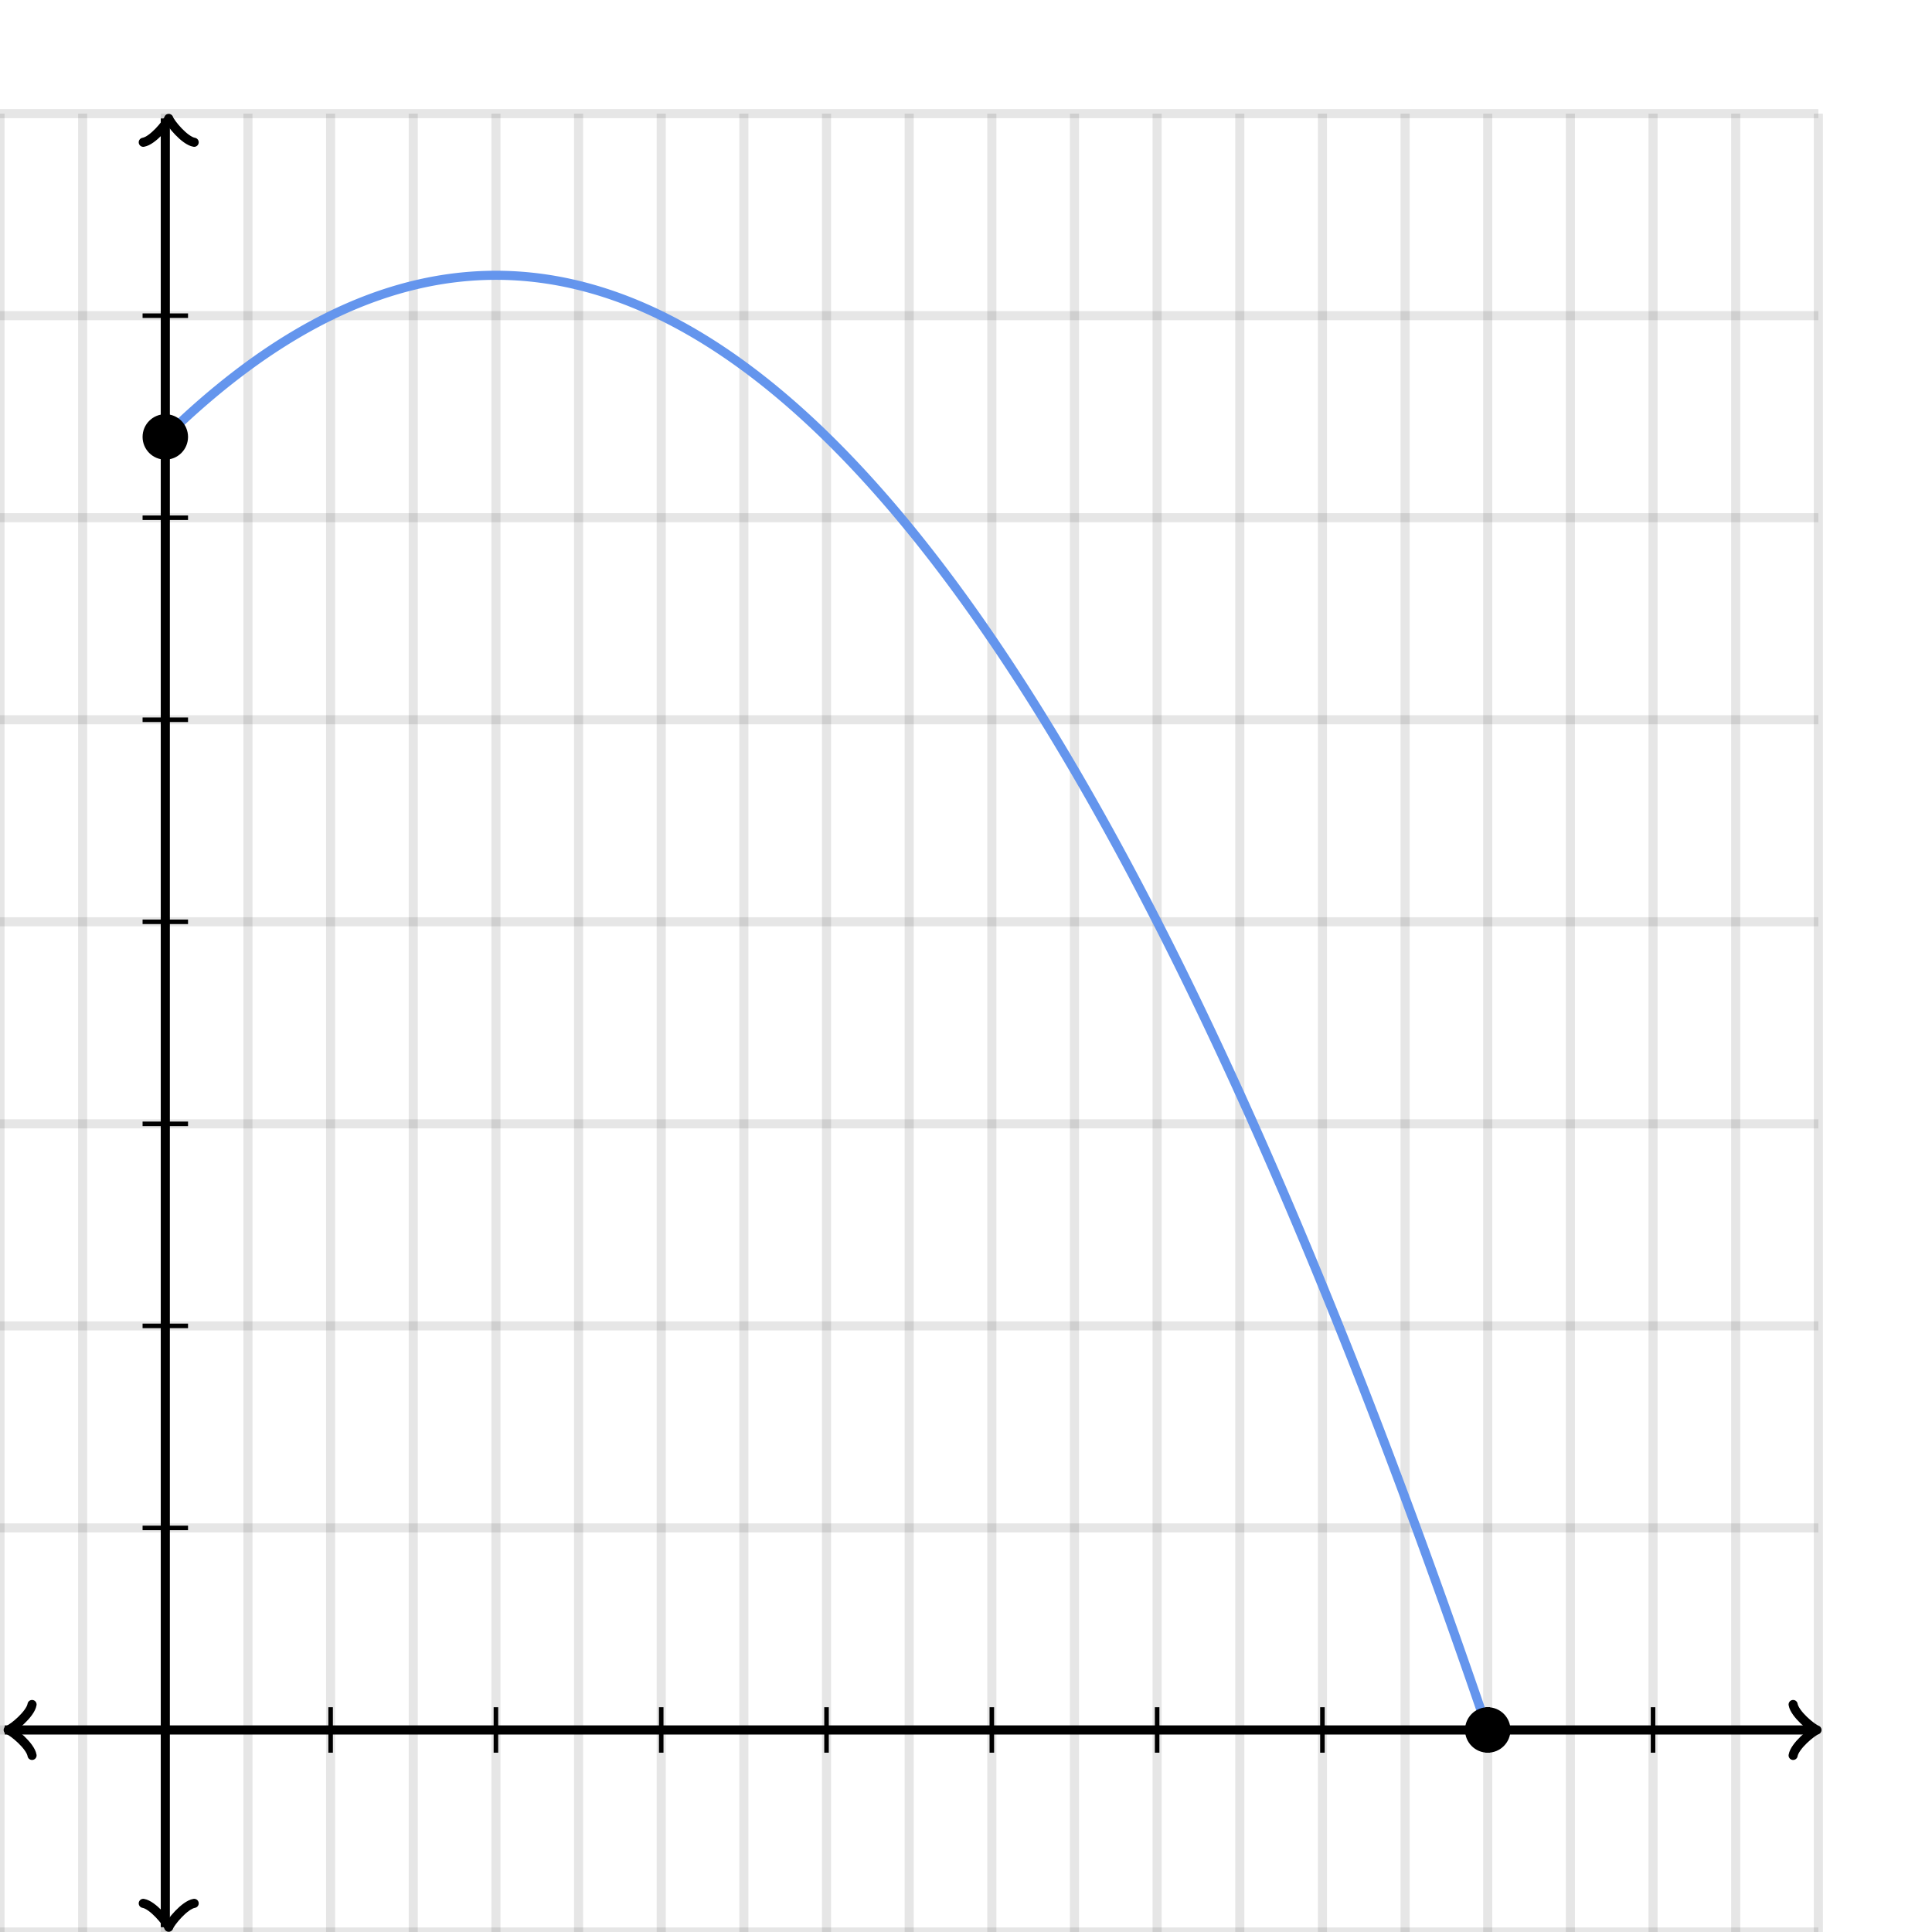 <svg xmlns="http://www.w3.org/2000/svg" version="1.1" width="425" height="425" viewBox="0 0 425 425"><defs><clipPath id="clip-1"><rect x="0" y="25" width="400" height="400"/></clipPath></defs><path fill="none" stroke="#000000" d="M 0,425 L 0,25" style="stroke-width: 2px;opacity: 0.1" stroke-width="2" opacity="0.1"/><path fill="none" stroke="#000000" d="M 18.182,425 L 18.182,25" style="stroke-width: 2px;opacity: 0.1" stroke-width="2" opacity="0.1"/><path fill="none" stroke="#000000" d="M 36.364,425 L 36.364,25" style="stroke-width: 2px;opacity: 0.1" stroke-width="2" opacity="0.1"/><path fill="none" stroke="#000000" d="M 54.545,425 L 54.545,25" style="stroke-width: 2px;opacity: 0.1" stroke-width="2" opacity="0.1"/><path fill="none" stroke="#000000" d="M 72.727,425 L 72.727,25" style="stroke-width: 2px;opacity: 0.1" stroke-width="2" opacity="0.1"/><path fill="none" stroke="#000000" d="M 90.909,425 L 90.909,25" style="stroke-width: 2px;opacity: 0.1" stroke-width="2" opacity="0.1"/><path fill="none" stroke="#000000" d="M 109.091,425 L 109.091,25" style="stroke-width: 2px;opacity: 0.1" stroke-width="2" opacity="0.1"/><path fill="none" stroke="#000000" d="M 127.273,425 L 127.273,25" style="stroke-width: 2px;opacity: 0.1" stroke-width="2" opacity="0.1"/><path fill="none" stroke="#000000" d="M 145.455,425 L 145.455,25" style="stroke-width: 2px;opacity: 0.1" stroke-width="2" opacity="0.1"/><path fill="none" stroke="#000000" d="M 163.636,425 L 163.636,25" style="stroke-width: 2px;opacity: 0.1" stroke-width="2" opacity="0.1"/><path fill="none" stroke="#000000" d="M 181.818,425 L 181.818,25" style="stroke-width: 2px;opacity: 0.1" stroke-width="2" opacity="0.1"/><path fill="none" stroke="#000000" d="M 200,425 L 200,25" style="stroke-width: 2px;opacity: 0.1" stroke-width="2" opacity="0.1"/><path fill="none" stroke="#000000" d="M 218.182,425 L 218.182,25" style="stroke-width: 2px;opacity: 0.1" stroke-width="2" opacity="0.1"/><path fill="none" stroke="#000000" d="M 236.364,425 L 236.364,25" style="stroke-width: 2px;opacity: 0.1" stroke-width="2" opacity="0.1"/><path fill="none" stroke="#000000" d="M 254.545,425 L 254.545,25" style="stroke-width: 2px;opacity: 0.1" stroke-width="2" opacity="0.1"/><path fill="none" stroke="#000000" d="M 272.727,425 L 272.727,25" style="stroke-width: 2px;opacity: 0.1" stroke-width="2" opacity="0.1"/><path fill="none" stroke="#000000" d="M 290.909,425 L 290.909,25" style="stroke-width: 2px;opacity: 0.1" stroke-width="2" opacity="0.1"/><path fill="none" stroke="#000000" d="M 309.091,425 L 309.091,25" style="stroke-width: 2px;opacity: 0.1" stroke-width="2" opacity="0.1"/><path fill="none" stroke="#000000" d="M 327.273,425 L 327.273,25" style="stroke-width: 2px;opacity: 0.1" stroke-width="2" opacity="0.1"/><path fill="none" stroke="#000000" d="M 345.455,425 L 345.455,25" style="stroke-width: 2px;opacity: 0.1" stroke-width="2" opacity="0.1"/><path fill="none" stroke="#000000" d="M 363.636,425 L 363.636,25" style="stroke-width: 2px;opacity: 0.1" stroke-width="2" opacity="0.1"/><path fill="none" stroke="#000000" d="M 381.818,425 L 381.818,25" style="stroke-width: 2px;opacity: 0.1" stroke-width="2" opacity="0.1"/><path fill="none" stroke="#000000" d="M 400,425 L 400,25" style="stroke-width: 2px;opacity: 0.1" stroke-width="2" opacity="0.1"/><path fill="none" stroke="#000000" d="M 0,425 L 400,425" style="stroke-width: 2px;opacity: 0.1" stroke-width="2" opacity="0.1"/><path fill="none" stroke="#000000" d="M 0,380.556 L 400,380.556" style="stroke-width: 2px;opacity: 0.1" stroke-width="2" opacity="0.1"/><path fill="none" stroke="#000000" d="M 0,336.111 L 400,336.111" style="stroke-width: 2px;opacity: 0.1" stroke-width="2" opacity="0.1"/><path fill="none" stroke="#000000" d="M 0,291.667 L 400,291.667" style="stroke-width: 2px;opacity: 0.1" stroke-width="2" opacity="0.1"/><path fill="none" stroke="#000000" d="M 0,247.222 L 400,247.222" style="stroke-width: 2px;opacity: 0.1" stroke-width="2" opacity="0.1"/><path fill="none" stroke="#000000" d="M 0,202.778 L 400,202.778" style="stroke-width: 2px;opacity: 0.1" stroke-width="2" opacity="0.1"/><path fill="none" stroke="#000000" d="M 0,158.333 L 400,158.333" style="stroke-width: 2px;opacity: 0.1" stroke-width="2" opacity="0.1"/><path fill="none" stroke="#000000" d="M 0,113.889 L 400,113.889" style="stroke-width: 2px;opacity: 0.1" stroke-width="2" opacity="0.1"/><path fill="none" stroke="#000000" d="M 0,69.444 L 400,69.444" style="stroke-width: 2px;opacity: 0.1" stroke-width="2" opacity="0.1"/><path fill="none" stroke="#000000" d="M 0,25 L 400,25" style="stroke-width: 2px;opacity: 0.1" stroke-width="2" opacity="0.1"/><path fill="none" stroke="#000000" d="M -3.45,386.156 C -3.1,384.056 0.75,380.906 1.8,380.556 C 0.75,380.206 -3.1,377.056 -3.45,374.956" transform="rotate(180 1.8 380.556)" style="stroke-width: 2px;opacity: 1;stroke-linejoin: round;stroke-linecap: round" stroke-width="2" opacity="1" stroke-linejoin="round" stroke-linecap="round"/><path fill="none" stroke="#000000" d="M 36.364,380.556 S 36.364,380.556 1.05,380.556" style="stroke-width: 2px;opacity: 1" stroke-width="2" opacity="1"/><path fill="none" stroke="#000000" d="M 394.45,386.156 C 394.8,384.056 398.65,380.906 399.7,380.556 C 398.65,380.206 394.8,377.056 394.45,374.956" transform="" style="stroke-width: 2px;opacity: 1;stroke-linejoin: round;stroke-linecap: round" stroke-width="2" opacity="1" stroke-linejoin="round" stroke-linecap="round"/><path fill="none" stroke="#000000" d="M 36.364,380.556 S 36.364,380.556 398.95,380.556" style="stroke-width: 2px;opacity: 1" stroke-width="2" opacity="1"/><path fill="none" stroke="#000000" d="M 31.864,429.55 C 32.214,427.45 36.064,424.3 37.114,423.95 C 36.064,423.6 32.214,420.45 31.864,418.35" transform="rotate(90 37.114 423.95)" style="stroke-width: 2px;opacity: 1;stroke-linejoin: round;stroke-linecap: round" stroke-width="2" opacity="1" stroke-linejoin="round" stroke-linecap="round"/><path fill="none" stroke="#000000" d="M 36.364,380.556 S 36.364,380.556 36.364,423.95" style="stroke-width: 2px;opacity: 1" stroke-width="2" opacity="1"/><path fill="none" stroke="#000000" d="M 31.864,31.65 C 32.214,29.55 36.064,26.4 37.114,26.05 C 36.064,25.7 32.214,22.55 31.864,20.45" transform="rotate(-90 37.114 26.05)" style="stroke-width: 2px;opacity: 1;stroke-linejoin: round;stroke-linecap: round" stroke-width="2" opacity="1" stroke-linejoin="round" stroke-linecap="round"/><path fill="none" stroke="#000000" d="M 36.364,380.556 S 36.364,380.556 36.364,26.05" style="stroke-width: 2px;opacity: 1" stroke-width="2" opacity="1"/><path fill="none" stroke="#000000" d="M 72.727,385.556 L 72.727,375.556" style="stroke-width: 1px;opacity: 1" stroke-width="1" opacity="1"/><path fill="none" stroke="#000000" d="M 109.091,385.556 L 109.091,375.556" style="stroke-width: 1px;opacity: 1" stroke-width="1" opacity="1"/><path fill="none" stroke="#000000" d="M 145.455,385.556 L 145.455,375.556" style="stroke-width: 1px;opacity: 1" stroke-width="1" opacity="1"/><path fill="none" stroke="#000000" d="M 181.818,385.556 L 181.818,375.556" style="stroke-width: 1px;opacity: 1" stroke-width="1" opacity="1"/><path fill="none" stroke="#000000" d="M 218.182,385.556 L 218.182,375.556" style="stroke-width: 1px;opacity: 1" stroke-width="1" opacity="1"/><path fill="none" stroke="#000000" d="M 254.545,385.556 L 254.545,375.556" style="stroke-width: 1px;opacity: 1" stroke-width="1" opacity="1"/><path fill="none" stroke="#000000" d="M 290.909,385.556 L 290.909,375.556" style="stroke-width: 1px;opacity: 1" stroke-width="1" opacity="1"/><path fill="none" stroke="#000000" d="M 327.273,385.556 L 327.273,375.556" style="stroke-width: 1px;opacity: 1" stroke-width="1" opacity="1"/><path fill="none" stroke="#000000" d="M 363.636,385.556 L 363.636,375.556" style="stroke-width: 1px;opacity: 1" stroke-width="1" opacity="1"/><path fill="none" stroke="#000000" d="M 31.364,336.111 L 41.364,336.111" style="stroke-width: 1px;opacity: 1" stroke-width="1" opacity="1"/><path fill="none" stroke="#000000" d="M 31.364,291.667 L 41.364,291.667" style="stroke-width: 1px;opacity: 1" stroke-width="1" opacity="1"/><path fill="none" stroke="#000000" d="M 31.364,247.222 L 41.364,247.222" style="stroke-width: 1px;opacity: 1" stroke-width="1" opacity="1"/><path fill="none" stroke="#000000" d="M 31.364,202.778 L 41.364,202.778" style="stroke-width: 1px;opacity: 1" stroke-width="1" opacity="1"/><path fill="none" stroke="#000000" d="M 31.364,158.333 L 41.364,158.333" style="stroke-width: 1px;opacity: 1" stroke-width="1" opacity="1"/><path fill="none" stroke="#000000" d="M 31.364,113.889 L 41.364,113.889" style="stroke-width: 1px;opacity: 1" stroke-width="1" opacity="1"/><path fill="none" stroke="#000000" d="M 31.364,69.444 L 41.364,69.444" style="stroke-width: 1px;opacity: 1" stroke-width="1" opacity="1"/><path fill="none" stroke="#6495ed" d="M 36.364,96.111 L 36.864,95.624 L 37.364,95.14 L 37.864,94.66 L 38.364,94.182 L 38.864,93.709 L 39.364,93.238 L 39.864,92.771 L 40.364,92.308 L 40.864,91.847 L 41.364,91.39 L 41.864,90.937 L 42.364,90.486 L 42.864,90.04 L 43.364,89.596 L 43.864,89.156 L 44.364,88.719 L 44.864,88.286 L 45.364,87.856 L 45.864,87.429 L 46.364,87.006 L 46.864,86.586 L 47.364,86.169 L 47.864,85.756 L 48.364,85.346 L 48.864,84.939 L 49.364,84.536 L 49.864,84.136 L 50.364,83.74 L 50.864,83.347 L 51.364,82.957 L 51.864,82.571 L 52.364,82.188 L 52.864,81.808 L 53.364,81.432 L 53.864,81.059 L 54.364,80.689 L 54.864,80.323 L 55.364,79.96 L 55.864,79.601 L 56.364,79.244 L 56.864,78.892 L 57.364,78.542 L 57.864,78.196 L 58.364,77.854 L 58.864,77.514 L 59.364,77.178 L 59.864,76.846 L 60.364,76.516 L 60.864,76.191 L 61.364,75.868 L 61.864,75.549 L 62.364,75.233 L 62.864,74.921 L 63.364,74.612 L 63.864,74.306 L 64.364,74.004 L 64.864,73.705 L 65.364,73.409 L 65.864,73.117 L 66.364,72.828 L 66.864,72.542 L 67.364,72.26 L 67.864,71.981 L 68.364,71.706 L 68.864,71.434 L 69.364,71.165 L 69.864,70.9 L 70.364,70.638 L 70.864,70.379 L 71.364,70.124 L 71.864,69.872 L 72.364,69.623 L 72.864,69.378 L 73.364,69.136 L 73.864,68.898 L 74.364,68.662 L 74.864,68.431 L 75.364,68.202 L 75.864,67.977 L 76.364,67.756 L 76.864,67.537 L 77.364,67.322 L 77.864,67.111 L 78.364,66.902 L 78.864,66.698 L 79.364,66.496 L 79.864,66.298 L 80.364,66.103 L 80.864,65.912 L 81.364,65.724 L 81.864,65.539 L 82.364,65.358 L 82.864,65.18 L 83.364,65.005 L 83.864,64.834 L 84.364,64.666 L 84.864,64.501 L 85.364,64.34 L 85.864,64.182 L 86.364,64.028 L 86.864,63.877 L 87.364,63.729 L 87.864,63.585 L 88.364,63.444 L 88.864,63.306 L 89.364,63.172 L 89.864,63.041 L 90.364,62.913 L 90.864,62.789 L 91.364,62.668 L 91.864,62.551 L 92.364,62.436 L 92.864,62.326 L 93.364,62.218 L 93.864,62.114 L 94.364,62.014 L 94.864,61.916 L 95.364,61.822 L 95.864,61.732 L 96.364,61.644 L 96.864,61.561 L 97.364,61.48 L 97.864,61.403 L 98.364,61.329 L 98.864,61.259 L 99.364,61.192 L 99.864,61.128 L 100.364,61.068 L 100.864,61.011 L 101.364,60.957 L 101.864,60.907 L 102.364,60.86 L 102.864,60.816 L 103.364,60.776 L 103.864,60.739 L 104.364,60.706 L 104.864,60.676 L 105.364,60.649 L 105.864,60.626 L 106.364,60.606 L 106.864,60.589 L 107.364,60.576 L 107.864,60.566 L 108.364,60.559 L 108.864,60.556 L 109.364,60.556 L 109.864,60.56 L 110.364,60.566 L 110.864,60.577 L 111.364,60.59 L 111.864,60.607 L 112.364,60.628 L 112.864,60.651 L 113.364,60.678 L 113.864,60.709 L 114.364,60.742 L 114.864,60.78 L 115.364,60.82 L 115.864,60.864 L 116.364,60.911 L 116.864,60.962 L 117.364,61.016 L 117.864,61.073 L 118.364,61.134 L 118.864,61.198 L 119.364,61.265 L 119.864,61.336 L 120.364,61.41 L 120.864,61.487 L 121.364,61.568 L 121.864,61.652 L 122.364,61.74 L 122.864,61.831 L 123.364,61.925 L 123.864,62.023 L 124.364,62.124 L 124.864,62.228 L 125.364,62.336 L 125.864,62.447 L 126.364,62.561 L 126.864,62.679 L 127.364,62.8 L 127.864,62.925 L 128.364,63.052 L 128.864,63.184 L 129.364,63.318 L 129.864,63.456 L 130.364,63.598 L 130.864,63.742 L 131.364,63.89 L 131.864,64.042 L 132.364,64.196 L 132.864,64.355 L 133.364,64.516 L 133.864,64.681 L 134.364,64.849 L 134.864,65.021 L 135.364,65.196 L 135.864,65.374 L 136.364,65.556 L 136.864,65.741 L 137.364,65.929 L 137.864,66.121 L 138.364,66.316 L 138.864,66.514 L 139.364,66.716 L 139.864,66.921 L 140.364,67.13 L 140.864,67.342 L 141.364,67.557 L 141.864,67.776 L 142.364,67.998 L 142.864,68.223 L 143.364,68.452 L 143.864,68.684 L 144.364,68.919 L 144.864,69.158 L 145.364,69.4 L 145.864,69.646 L 146.364,69.894 L 146.864,70.147 L 147.364,70.402 L 147.864,70.661 L 148.364,70.924 L 148.864,71.189 L 149.364,71.458 L 149.864,71.731 L 150.364,72.006 L 150.864,72.286 L 151.364,72.568 L 151.864,72.854 L 152.364,73.143 L 152.864,73.436 L 153.364,73.732 L 153.864,74.031 L 154.364,74.334 L 154.864,74.64 L 155.364,74.949 L 155.864,75.262 L 156.364,75.578 L 156.864,75.897 L 157.364,76.22 L 157.864,76.546 L 158.364,76.876 L 158.864,77.209 L 159.364,77.545 L 159.864,77.885 L 160.364,78.228 L 160.864,78.574 L 161.364,78.924 L 161.864,79.277 L 162.364,79.633 L 162.864,79.993 L 163.364,80.356 L 163.864,80.723 L 164.364,81.092 L 164.864,81.466 L 165.364,81.842 L 165.864,82.222 L 166.364,82.606 L 166.864,82.992 L 167.364,83.382 L 167.864,83.776 L 168.364,84.172 L 168.864,84.573 L 169.364,84.976 L 169.864,85.383 L 170.364,85.793 L 170.864,86.207 L 171.364,86.624 L 171.864,87.044 L 172.364,87.468 L 172.864,87.895 L 173.364,88.325 L 173.864,88.759 L 174.364,89.196 L 174.864,89.636 L 175.364,90.08 L 175.864,90.527 L 176.364,90.978 L 176.864,91.432 L 177.364,91.889 L 177.864,92.35 L 178.364,92.814 L 178.864,93.281 L 179.364,93.752 L 179.864,94.226 L 180.364,94.703 L 180.864,95.184 L 181.364,95.668 L 181.864,96.156 L 182.364,96.646 L 182.864,97.141 L 183.364,97.638 L 183.864,98.139 L 184.364,98.644 L 184.864,99.151 L 185.364,99.662 L 185.864,100.177 L 186.364,100.694 L 186.864,101.216 L 187.364,101.74 L 187.864,102.268 L 188.364,102.799 L 188.864,103.334 L 189.364,103.872 L 189.864,104.413 L 190.364,104.958 L 190.864,105.506 L 191.364,106.057 L 191.864,106.612 L 192.364,107.17 L 192.864,107.731 L 193.364,108.296 L 193.864,108.864 L 194.364,109.436 L 194.864,110.011 L 195.364,110.589 L 195.864,111.171 L 196.364,111.756 L 196.864,112.344 L 197.364,112.936 L 197.864,113.531 L 198.364,114.129 L 198.864,114.731 L 199.364,115.336 L 199.864,115.945 L 200.364,116.556 L 200.864,117.172 L 201.364,117.79 L 201.864,118.412 L 202.364,119.038 L 202.864,119.666 L 203.364,120.298 L 203.864,120.934 L 204.364,121.572 L 204.864,122.215 L 205.364,122.86 L 205.864,123.509 L 206.364,124.161 L 206.864,124.817 L 207.364,125.476 L 207.864,126.138 L 208.364,126.804 L 208.864,127.473 L 209.364,128.145 L 209.864,128.821 L 210.364,129.5 L 210.864,130.182 L 211.364,130.868 L 211.864,131.557 L 212.364,132.25 L 212.864,132.946 L 213.364,133.645 L 213.864,134.348 L 214.364,135.054 L 214.864,135.763 L 215.364,136.476 L 215.864,137.192 L 216.364,137.911 L 216.864,138.634 L 217.364,139.36 L 217.864,140.09 L 218.364,140.822 L 218.864,141.559 L 219.364,142.298 L 219.864,143.041 L 220.364,143.788 L 220.864,144.537 L 221.364,145.29 L 221.864,146.047 L 222.364,146.806 L 222.864,147.57 L 223.364,148.336 L 223.864,149.106 L 224.364,149.879 L 224.864,150.656 L 225.364,151.436 L 225.864,152.219 L 226.364,153.006 L 226.864,153.796 L 227.364,154.589 L 227.864,155.386 L 228.364,156.186 L 228.864,156.989 L 229.364,157.796 L 229.864,158.606 L 230.364,159.42 L 230.864,160.237 L 231.364,161.057 L 231.864,161.881 L 232.364,162.708 L 232.864,163.538 L 233.364,164.372 L 233.864,165.209 L 234.364,166.049 L 234.864,166.893 L 235.364,167.74 L 235.864,168.591 L 236.364,169.444 L 236.864,170.302 L 237.364,171.162 L 237.864,172.026 L 238.364,172.894 L 238.864,173.764 L 239.364,174.638 L 239.864,175.516 L 240.364,176.396 L 240.864,177.281 L 241.364,178.168 L 241.864,179.059 L 242.364,179.953 L 242.864,180.851 L 243.364,181.752 L 243.864,182.656 L 244.364,183.564 L 244.864,184.475 L 245.364,185.389 L 245.864,186.307 L 246.364,187.228 L 246.864,188.152 L 247.364,189.08 L 247.864,190.011 L 248.364,190.946 L 248.864,191.884 L 249.364,192.825 L 249.864,193.77 L 250.364,194.718 L 250.864,195.669 L 251.364,196.624 L 251.864,197.582 L 252.364,198.543 L 252.864,199.508 L 253.364,200.476 L 253.864,201.448 L 254.364,202.422 L 254.864,203.401 L 255.364,204.382 L 255.864,205.367 L 256.364,206.356 L 256.864,207.347 L 257.364,208.342 L 257.864,209.341 L 258.364,210.342 L 258.864,211.348 L 259.364,212.356 L 259.864,213.368 L 260.364,214.383 L 260.864,215.402 L 261.364,216.424 L 261.864,217.449 L 262.364,218.478 L 262.864,219.51 L 263.364,220.545 L 263.864,221.584 L 264.364,222.626 L 264.864,223.671 L 265.364,224.72 L 265.864,225.772 L 266.364,226.828 L 266.864,227.887 L 267.364,228.949 L 267.864,230.015 L 268.364,231.084 L 268.864,232.156 L 269.364,233.232 L 269.864,234.311 L 270.364,235.393 L 270.864,236.479 L 271.364,237.568 L 271.864,238.661 L 272.364,239.756 L 272.864,240.856 L 273.364,241.958 L 273.864,243.064 L 274.364,244.174 L 274.864,245.286 L 275.364,246.402 L 275.864,247.522 L 276.364,248.644 L 276.864,249.771 L 277.364,250.9 L 277.864,252.033 L 278.364,253.169 L 278.864,254.309 L 279.364,255.452 L 279.864,256.598 L 280.364,257.748 L 280.864,258.901 L 281.364,260.057 L 281.864,261.217 L 282.364,262.38 L 282.864,263.546 L 283.364,264.716 L 283.864,265.889 L 284.364,267.066 L 284.864,268.246 L 285.364,269.429 L 285.864,270.616 L 286.364,271.806 L 286.864,272.999 L 287.364,274.196 L 287.864,275.396 L 288.364,276.599 L 288.864,277.806 L 289.364,279.016 L 289.864,280.23 L 290.364,281.446 L 290.864,282.667 L 291.364,283.89 L 291.864,285.117 L 292.364,286.348 L 292.864,287.581 L 293.364,288.818 L 293.864,290.059 L 294.364,291.302 L 294.864,292.55 L 295.364,293.8 L 295.864,295.054 L 296.364,296.311 L 296.864,297.572 L 297.364,298.836 L 297.864,300.103 L 298.364,301.374 L 298.864,302.648 L 299.364,303.925 L 299.864,305.206 L 300.364,306.49 L 300.864,307.777 L 301.364,309.068 L 301.864,310.362 L 302.364,311.66 L 302.864,312.961 L 303.364,314.265 L 303.864,315.573 L 304.364,316.884 L 304.864,318.198 L 305.364,319.516 L 305.864,320.837 L 306.364,322.161 L 306.864,323.489 L 307.364,324.82 L 307.864,326.155 L 308.364,327.492 L 308.864,328.834 L 309.364,330.178 L 309.864,331.526 L 310.364,332.878 L 310.864,334.232 L 311.364,335.59 L 311.864,336.952 L 312.364,338.316 L 312.864,339.685 L 313.364,341.056 L 313.864,342.431 L 314.364,343.809 L 314.864,345.191 L 315.364,346.576 L 315.864,347.964 L 316.364,349.356 L 316.864,350.751 L 317.364,352.149 L 317.864,353.551 L 318.364,354.956 L 318.864,356.364 L 319.364,357.776 L 319.864,359.191 L 320.364,360.61 L 320.864,362.032 L 321.364,363.457 L 321.864,364.886 L 322.364,366.318 L 322.864,367.753 L 323.364,369.192 L 323.864,370.634 L 324.364,372.079 L 324.864,373.528 L 325.364,374.98 L 325.864,376.436 L 326.364,377.894 L 326.864,379.357" style="stroke-width: 2px" stroke-width="2" clip-path="url(#clip-1)"/><ellipse cx="327.273" cy="380.556" rx="4" ry="4" fill="#000000" stroke="#000000" style="stroke-width: 2px" stroke-width="2" clip-path="url(#clip-1)"/><ellipse cx="36.364" cy="96.111" rx="4" ry="4" fill="#000000" stroke="#000000" style="stroke-width: 2px" stroke-width="2" clip-path="url(#clip-1)"/></svg>